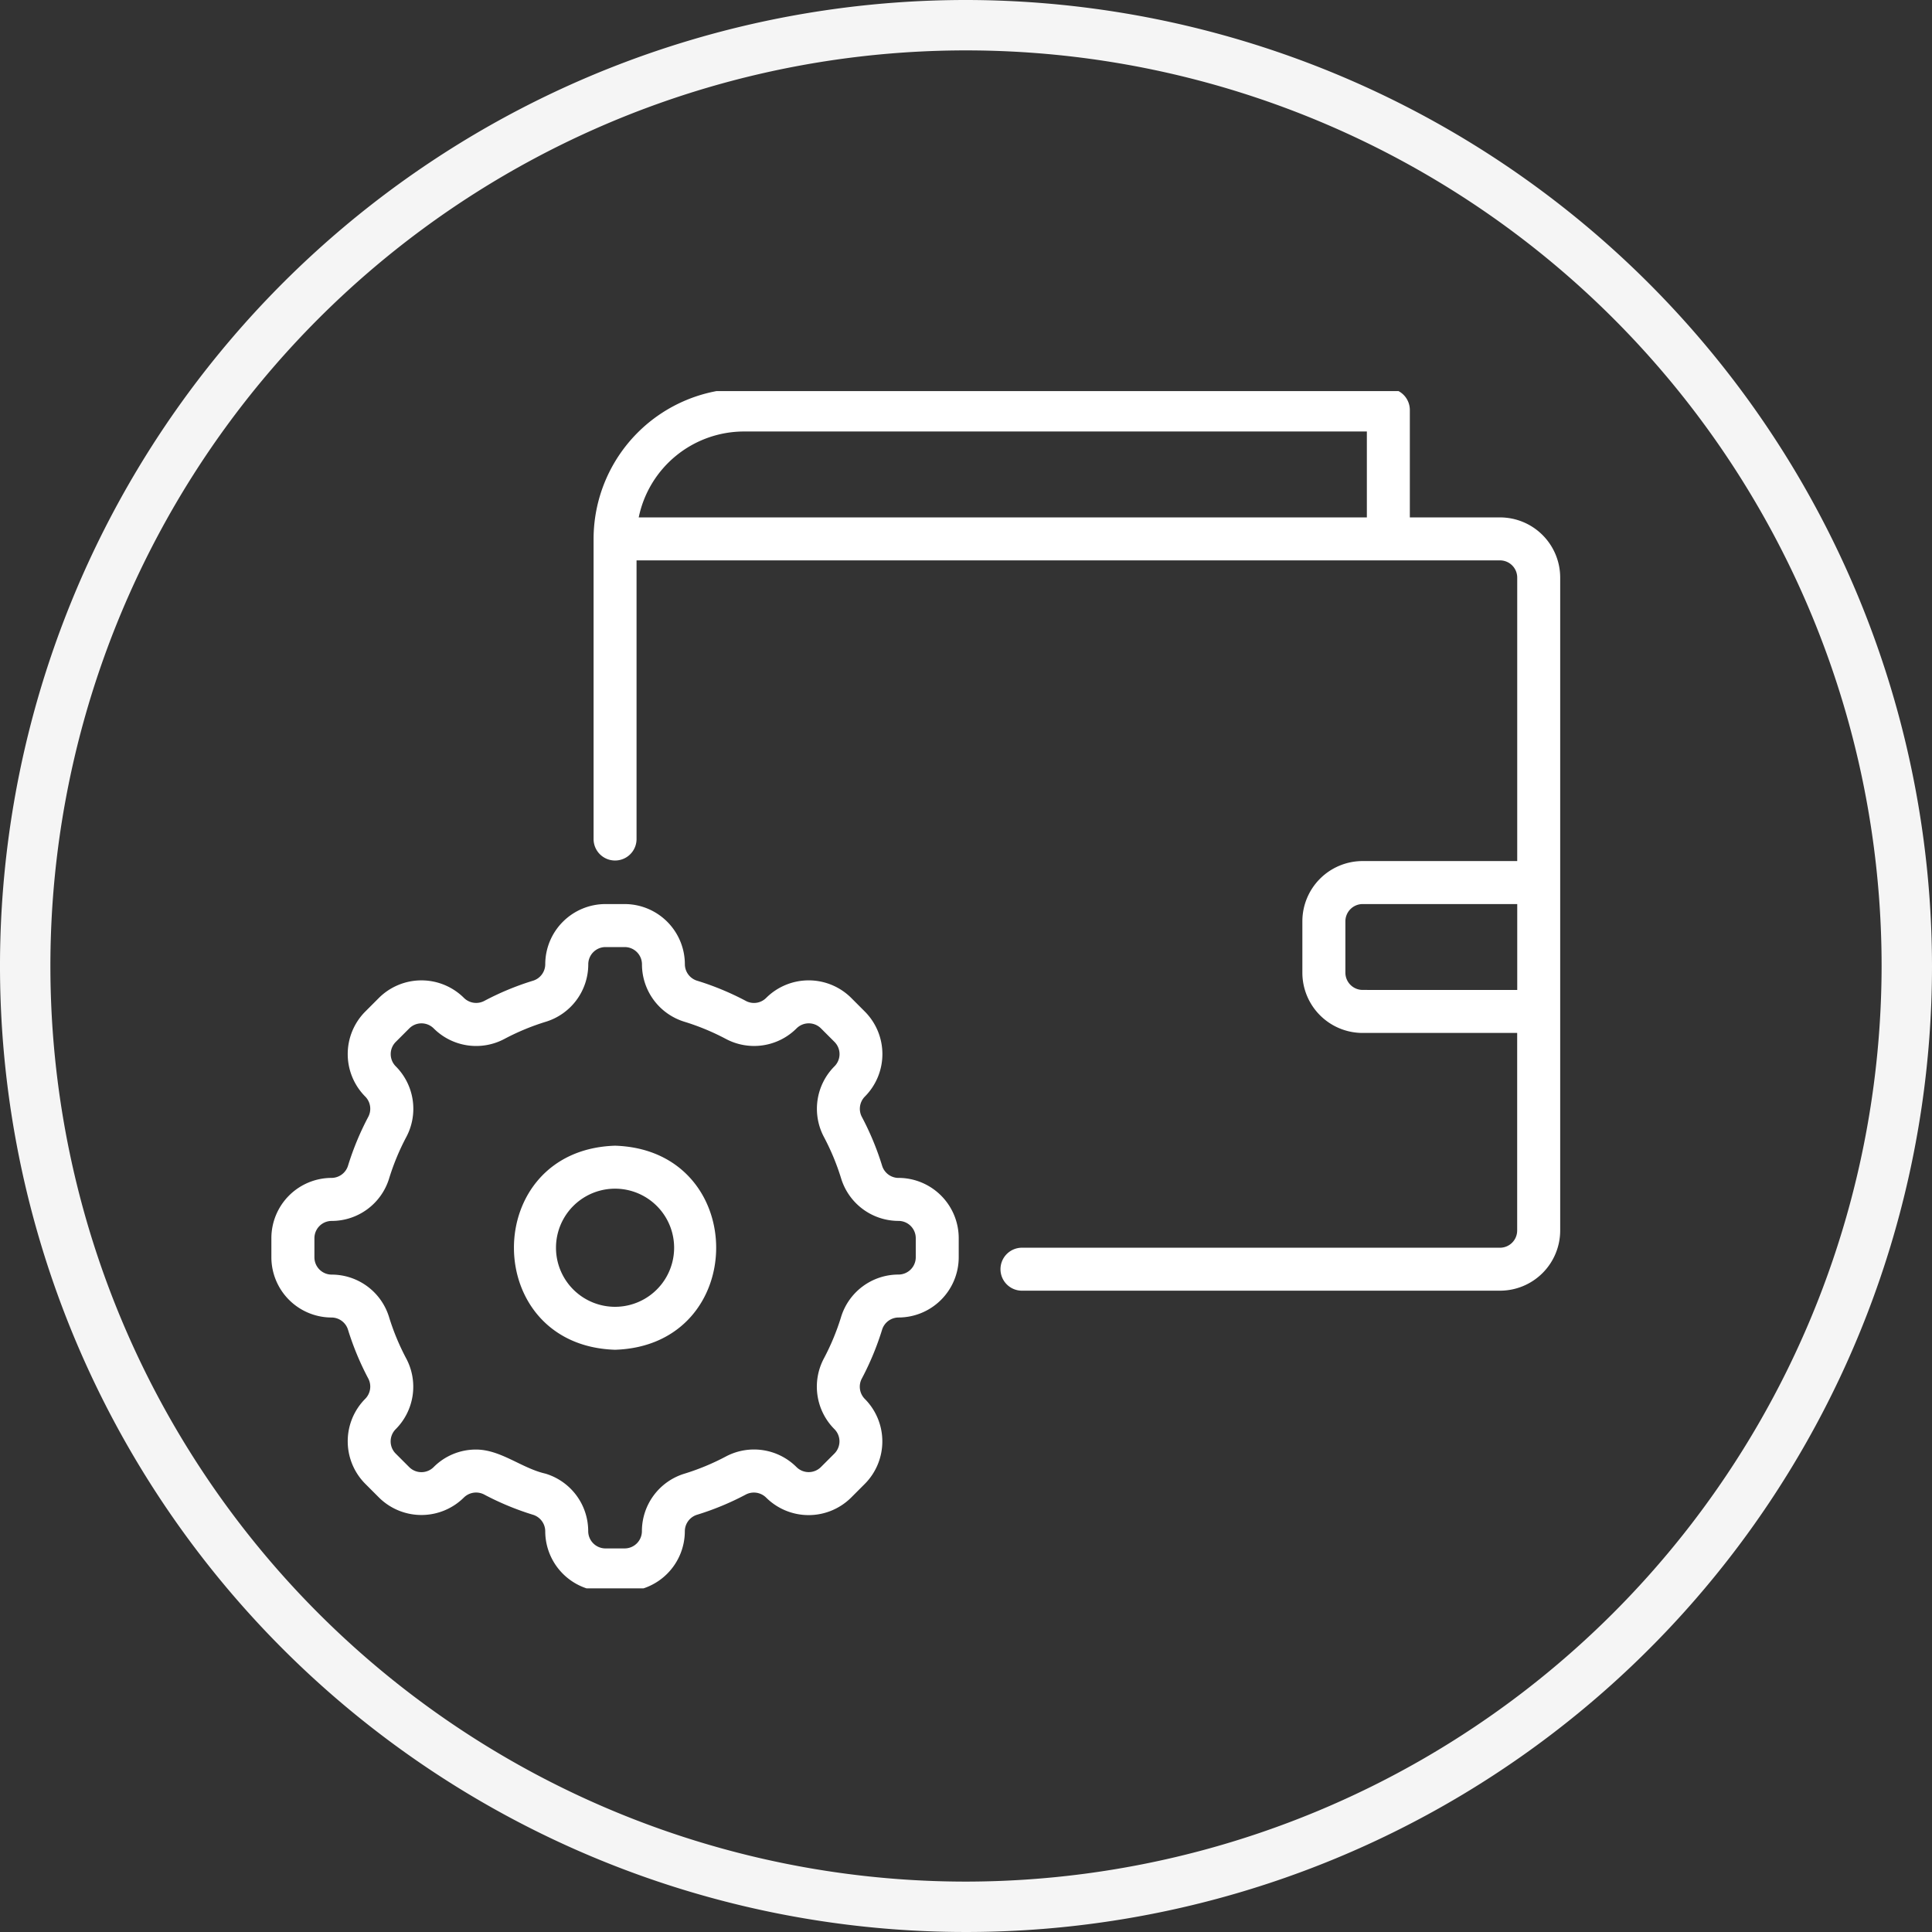 <svg xmlns="http://www.w3.org/2000/svg" xmlns:xlink="http://www.w3.org/1999/xlink" width="121.026" height="121.026" viewBox="0 0 121.026 121.026"><rect x="0" y="0" width="121.026" height="121.026" fill="#333333" stroke="none"/><defs><clipPath id="clip-path"><rect id="Rectangle_1178" data-name="Rectangle 1178" width="121.026" height="121.026" fill="#f5f5f5"></rect></clipPath><clipPath id="clip-path-2"><rect id="Rectangle_1198" data-name="Rectangle 1198" width="81" height="75" transform="translate(0 0.161)" fill="none"></rect></clipPath></defs><g id="Group_783" data-name="Group 783" transform="translate(-324 -2201.5)"><g id="Group_765" data-name="Group 765" transform="translate(324 2201.5)"><g id="Group_754" data-name="Group 754" clip-path="url(#clip-path)"><path id="Path_5480" data-name="Path 5480" d="M60.513,0a60.513,60.513,0,1,0,60.513,60.513A60.581,60.581,0,0,0,60.513,0m0,117.869a57.356,57.356,0,1,1,57.356-57.356,57.421,57.421,0,0,1-57.356,57.356" fill="#f5f5f5"></path></g></g><g id="Group_782" data-name="Group 782" transform="translate(341 2225.839)"><g id="Group_781" data-name="Group 781" clip-path="url(#clip-path-2)"><path id="Path_5562" data-name="Path 5562" d="M71.783,8.073H66.132V1.346A1.345,1.345,0,0,0,64.786,0H24.419A9.429,9.429,0,0,0,15,9.419V28.257a1.346,1.346,0,0,0,2.691,0V10.765H71.783a1.078,1.078,0,0,1,1.076,1.076V29.6H63.177A3.777,3.777,0,0,0,59.4,33.376v3.219a3.777,3.777,0,0,0,3.773,3.773h9.683V52.746a1.078,1.078,0,0,1-1.076,1.076H41.872a1.346,1.346,0,1,0,0,2.691H71.783a3.772,3.772,0,0,0,3.768-3.768c0-5.074,0-16.845,0-21.8V11.841a3.772,3.772,0,0,0-3.768-3.768m-53.956,0a6.739,6.739,0,0,1,6.592-5.382H63.44V8.073Zm45.35,29.6a1.083,1.083,0,0,1-1.082-1.082V33.376a1.083,1.083,0,0,1,1.082-1.082h9.683v5.382Z" transform="translate(5.184)" fill="#fff"></path><path id="Path_5563" data-name="Path 5563" d="M17.627,35.25c-8.446.269-8.445,12.515,0,12.783,8.446-.269,8.445-12.515,0-12.783m0,10.092a3.7,3.7,0,0,1,0-7.4,3.7,3.7,0,0,1,0,7.4" transform="translate(3.902 12.181)" fill="#fff"></path><path id="Path_5564" data-name="Path 5564" d="M39.281,41.156a1.084,1.084,0,0,1-1.029-.784A17.648,17.648,0,0,0,37,37.353a1.09,1.09,0,0,1,.172-1.288,3.775,3.775,0,0,0,0-5.335l-.845-.846a3.776,3.776,0,0,0-5.337,0,1.08,1.08,0,0,1-1.285.174,17.535,17.535,0,0,0-3.019-1.251,1.085,1.085,0,0,1-.784-1.035A3.777,3.777,0,0,0,22.129,24h-1.2a3.778,3.778,0,0,0-3.773,3.776,1.084,1.084,0,0,1-.784,1.031,17.478,17.478,0,0,0-3.018,1.251,1.09,1.09,0,0,1-1.286-.174,3.778,3.778,0,0,0-5.337,0l-.845.846a3.775,3.775,0,0,0,0,5.335,1.089,1.089,0,0,1,.172,1.286,17.707,17.707,0,0,0-1.251,3.019,1.085,1.085,0,0,1-1.033.784A3.777,3.777,0,0,0,0,44.928v1.2A3.778,3.778,0,0,0,3.777,49.9a1.084,1.084,0,0,1,1.029.784A17.739,17.739,0,0,0,6.058,53.7a1.088,1.088,0,0,1-.172,1.286,3.775,3.775,0,0,0,0,5.335l.845.846a3.778,3.778,0,0,0,5.337,0A1.093,1.093,0,0,1,13.352,61a17.537,17.537,0,0,0,3.019,1.251,1.086,1.086,0,0,1,.784,1.035,3.777,3.777,0,0,0,3.773,3.773h1.2A3.778,3.778,0,0,0,25.9,63.281a1.085,1.085,0,0,1,.784-1.031A17.479,17.479,0,0,0,29.7,61a1.092,1.092,0,0,1,1.286.174,3.778,3.778,0,0,0,5.337,0l.845-.846a3.775,3.775,0,0,0,0-5.335A1.088,1.088,0,0,1,37,53.7a17.739,17.739,0,0,0,1.251-3.018h0a1.085,1.085,0,0,1,1.033-.783,3.777,3.777,0,0,0,3.773-3.773v-1.2a3.778,3.778,0,0,0-3.777-3.772m1.086,4.973a1.084,1.084,0,0,1-1.086,1.082,3.76,3.76,0,0,0-3.6,2.682,14.861,14.861,0,0,1-1.06,2.555,3.766,3.766,0,0,0,.65,4.446,1.082,1.082,0,0,1,0,1.53l-.846.846a1.083,1.083,0,0,1-1.53,0,3.765,3.765,0,0,0-4.446-.65,14.843,14.843,0,0,1-2.554,1.059,3.763,3.763,0,0,0-2.683,3.606,1.083,1.083,0,0,1-1.082,1.082h-1.2a1.084,1.084,0,0,1-1.082-1.086,3.763,3.763,0,0,0-2.682-3.6c-1.487-.338-2.8-1.511-4.352-1.508a3.733,3.733,0,0,0-2.649,1.1,1.083,1.083,0,0,1-1.53,0l-.846-.846a1.082,1.082,0,0,1,0-1.53,3.766,3.766,0,0,0,.65-4.446,14.861,14.861,0,0,1-1.06-2.555,3.761,3.761,0,0,0-3.6-2.682,1.083,1.083,0,0,1-1.082-1.082v-1.2a1.082,1.082,0,0,1,1.086-1.08,3.761,3.761,0,0,0,3.6-2.682,14.874,14.874,0,0,1,1.06-2.557,3.766,3.766,0,0,0-.65-4.446,1.082,1.082,0,0,1,0-1.53l.846-.846a1.083,1.083,0,0,1,1.53,0,3.764,3.764,0,0,0,4.446.651,14.848,14.848,0,0,1,2.554-1.06,3.762,3.762,0,0,0,2.683-3.606,1.082,1.082,0,0,1,1.082-1.08h1.2a1.082,1.082,0,0,1,1.082,1.085,3.761,3.761,0,0,0,2.682,3.6,14.874,14.874,0,0,1,2.557,1.06,3.762,3.762,0,0,0,4.444-.651,1.083,1.083,0,0,1,1.53,0l.846.846a1.082,1.082,0,0,1,0,1.53,3.768,3.768,0,0,0-.65,4.447,14.848,14.848,0,0,1,1.06,2.554,3.762,3.762,0,0,0,3.6,2.683,1.082,1.082,0,0,1,1.082,1.08Z" transform="translate(0 8.294)" fill="#fff"></path></g></g></g></svg>